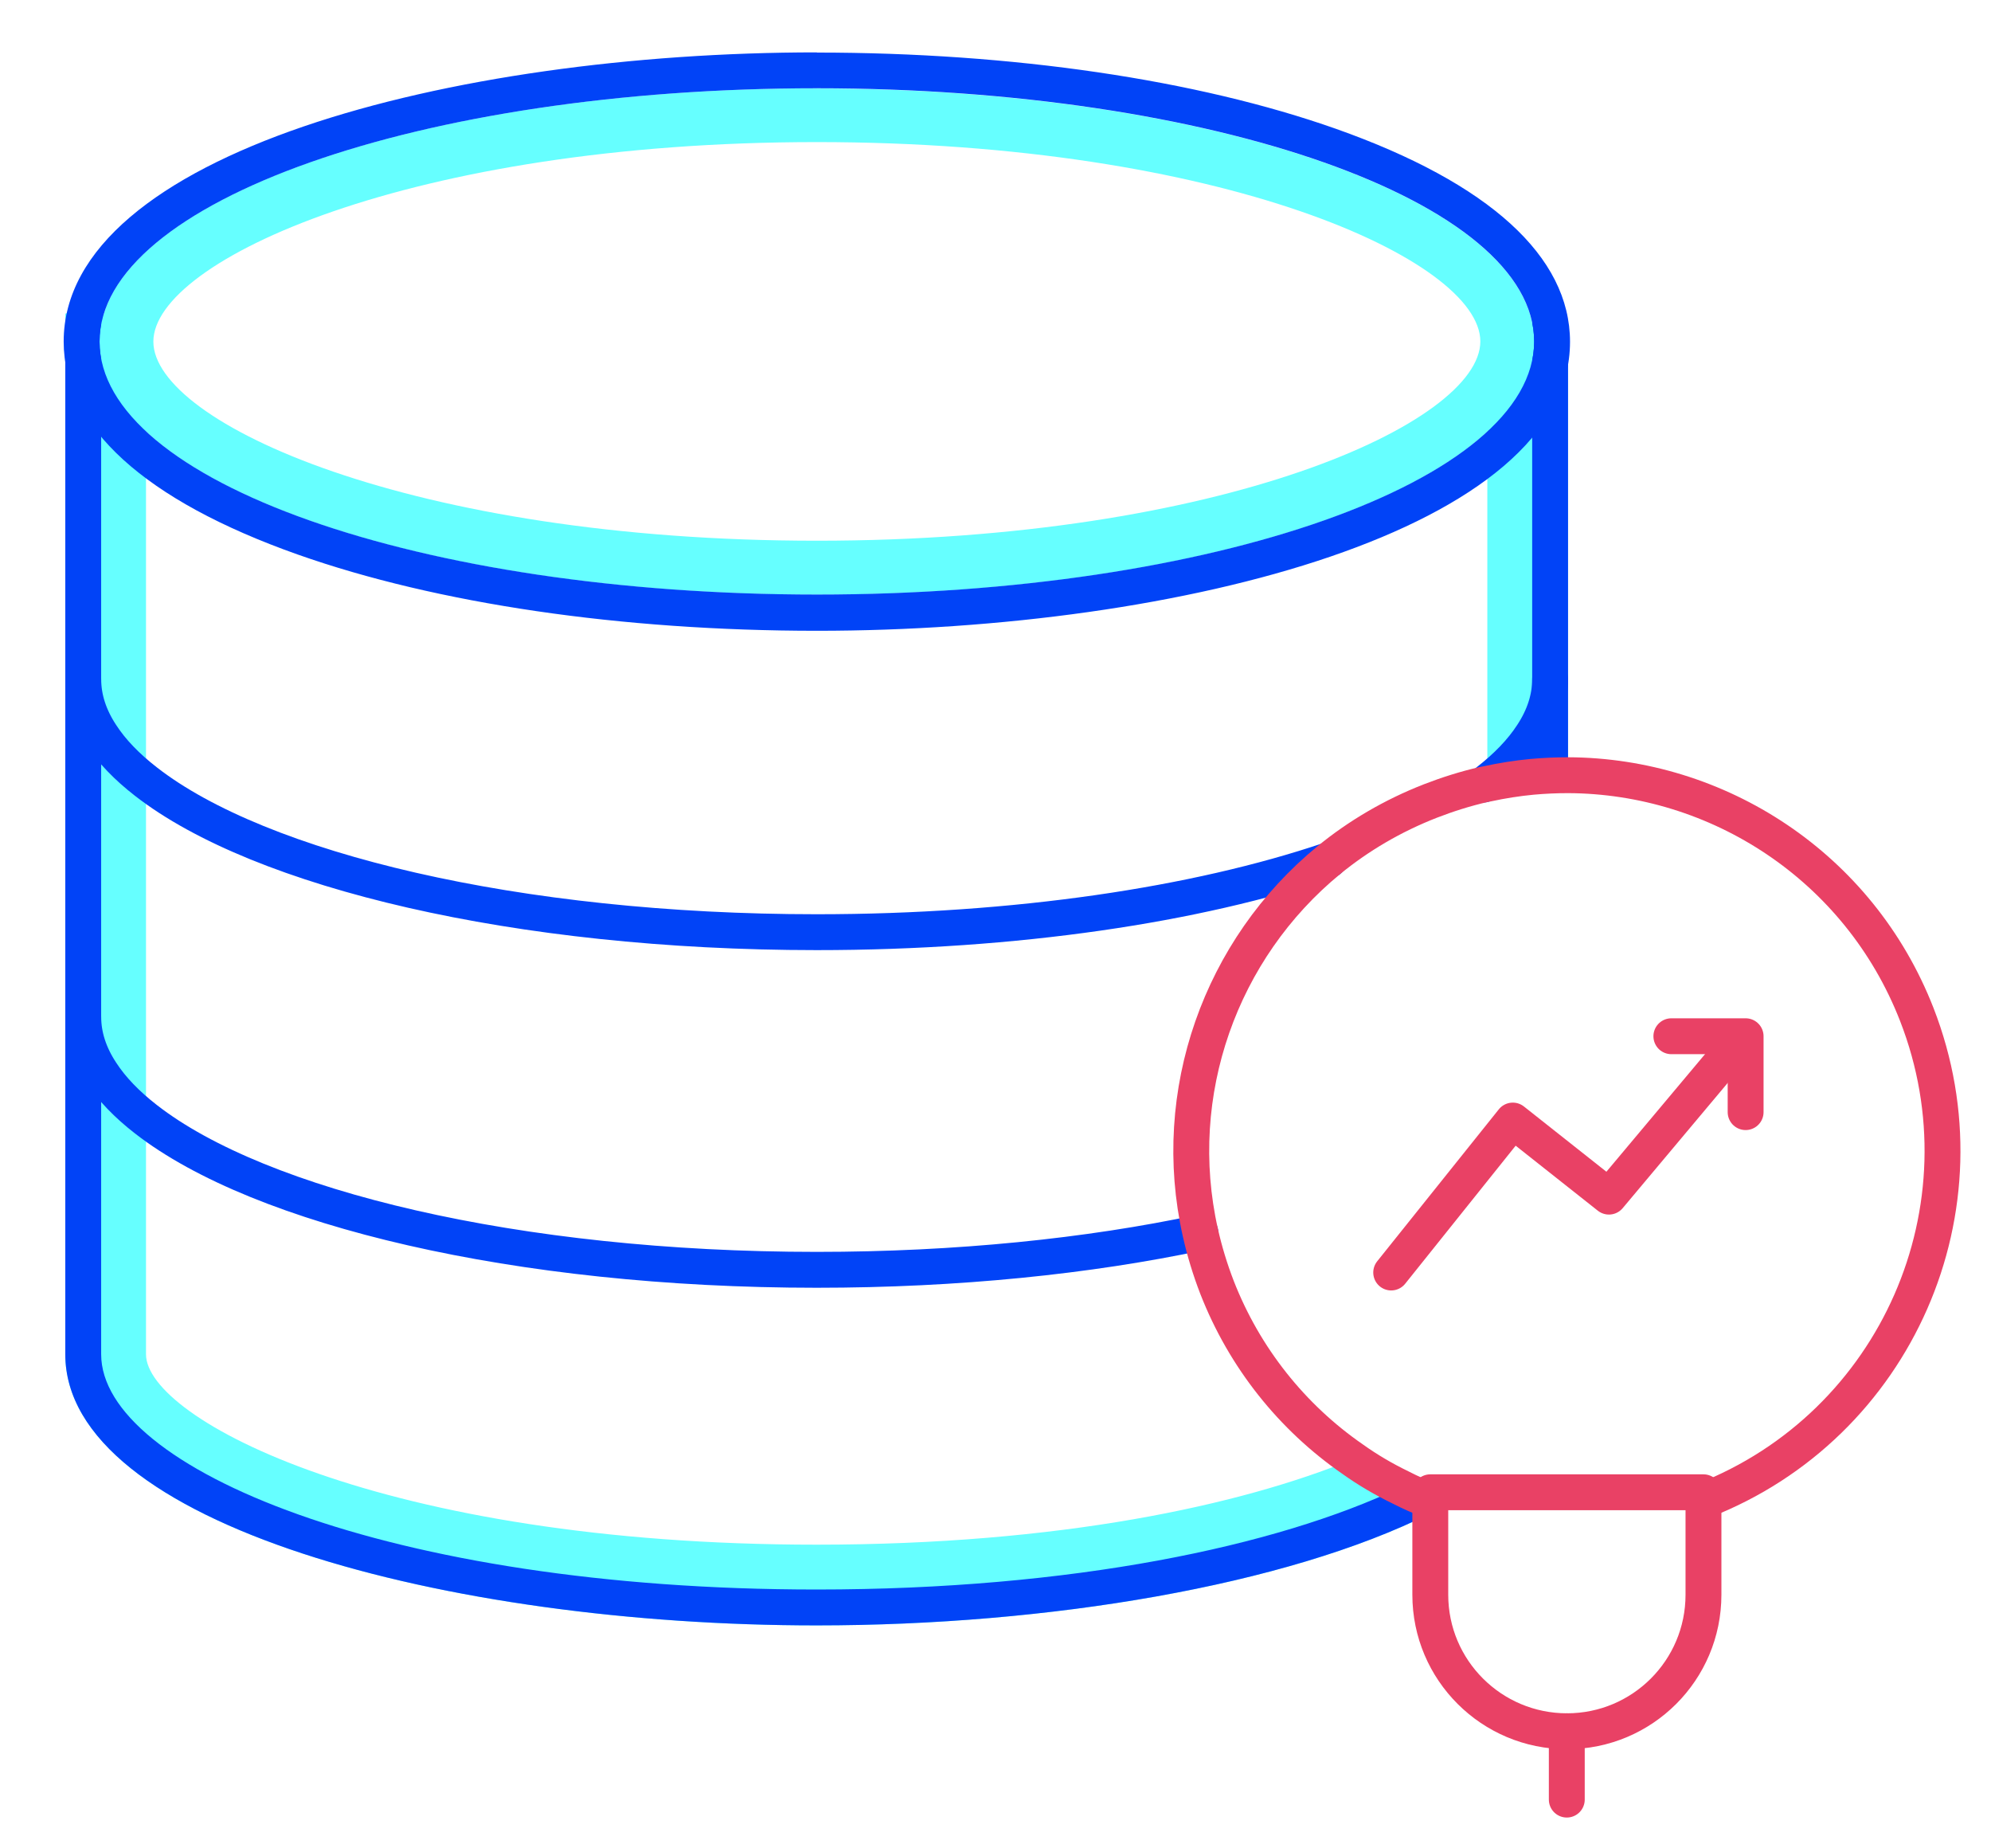 <?xml version="1.0" encoding="UTF-8"?><svg id="Layer_2" xmlns="http://www.w3.org/2000/svg" width="111" height="103" viewBox="0 0 111 103"><defs><style>.cls-1,.cls-2,.cls-3{fill:none;}.cls-1,.cls-4,.cls-5{stroke-width:0px;}.cls-2{stroke:#0143f7;}.cls-2,.cls-3{stroke-linecap:round;stroke-linejoin:round;stroke-width:2px;}.cls-3{stroke:#e94165;}.cls-4{fill:#6ff;}.cls-5{fill:#0143f7;}</style></defs><g id="art"><rect class="cls-1" width="111" height="103"/><path class="cls-4" d="m81.87,83.18c-.66.4-1.37.8-2.13,1.18-8.03,4.01-21.26,6.24-34.21,6.24-20.59,0-41.89-5.65-41.89-15.11V17.48c.31-.1.65-.15,1-.15.02,0,.05,0,.07.01.33,0,.64.05.93.14,1.44.43,2.5,1.77,2.5,3.35v54.66c0,3.6,13.2,10.61,37.39,10.61,13.53,0,23.62-2.19,29.89-4.76.84.6,1.73,1.12,2.66,1.57.54.28,1.09.52,1.66.74v-.47h2.13Z"/><path class="cls-4" d="m87.42,18.65v24.56c-.66,0-1.33.03-2,.09-.84.08-1.67.21-2.5.39v-24.66c0-1.58,1.06.05,2.5-.38.31-.1.65-.15,1-.15.16,0,.32.01.48.04.18.02.35.06.52.11Z"/><path class="cls-5" d="m81.87,83.18c-.66.4-1.37.8-2.13,1.18-8.03,4.01-21.26,6.24-34.21,6.24-20.59,0-41.89-5.65-41.89-15.11V19.26l1.07-1.92.93-1.66v59.81c0,6.33,16.03,13.11,39.89,13.11,14.2,0,25.63-2.4,32.55-5.69.54.28,1.09.52,1.66.74v-.47h2.13Z"/><path class="cls-5" d="m87.42,19.55v23.66c-.66,0-1.33.03-2,.09V15.68l1.48,2.86.52,1.01Z"/><path class="cls-2" d="m74.09,47.94c-7.37,2.49-17.45,4.02-28.56,4.02-16.68,0-31.03-3.44-37.39-8.39-1.07-.83-1.91-1.7-2.5-2.61-.66-1-1-2.04-1-3.11"/><path class="cls-2" d="m86.42,37.85c0,1.07-.34,2.11-1,3.11-.59.91-1.43,1.78-2.5,2.61-.07.06-.14.11-.21.16"/><path class="cls-2" d="m66.92,68.7c-6.22,1.32-13.55,2.08-21.39,2.08-16.68,0-31.03-3.44-37.39-8.39-1.07-.83-1.91-1.7-2.5-2.61-.66-1-1-2.04-1-3.11"/><path class="cls-4" d="m45.54,7.92c22.58,0,36.99,6.58,36.99,11.11s-14.41,11.11-36.99,11.11S8.55,23.57,8.55,19.04,22.96,7.92,45.54,7.92m0-3C23.46,4.92,5.55,11.24,5.55,19.04s17.9,14.11,39.99,14.11,39.99-6.32,39.99-14.11-17.9-14.11-39.99-14.11h0Z"/><path class="cls-5" d="m45.54,4.92c22.08,0,39.99,6.32,39.99,14.11s-17.9,14.11-39.99,14.11S5.55,26.83,5.55,19.04,23.46,4.92,45.54,4.92m0-2C25.19,2.92,3.55,8.57,3.55,19.04c0,4.75,4.51,8.85,13.05,11.87,7.76,2.74,18.04,4.25,28.94,4.25,20.35,0,41.99-5.65,41.99-16.11,0-4.75-4.51-8.85-13.05-11.87-7.76-2.74-18.04-4.25-28.94-4.25h0Z"/><line class="cls-3" x1="87.35" y1="100.31" x2="87.35" y2="96.5"/><path class="cls-3" d="m94.97,83.18v5.71c0,4.21-3.41,7.61-7.61,7.61s-7.62-3.4-7.62-7.61v-5.71h15.23Z"/><path class="cls-3" d="m94.97,83.65c10.77-4.2,16.09-16.34,11.89-27.11-3.22-8.25-11.1-13.3-19.44-13.33-.66,0-1.33.03-2,.09-.84.08-1.67.21-2.5.39-.07.01-.14.03-.21.04-1,.23-1.99.54-2.97.92-2.1.82-4,1.94-5.65,3.29-6.04,4.95-8.92,12.98-7.17,20.76.23,1.03.54,2.05.93,3.06,1.53,3.92,4.18,7.24,7.57,9.58.84.6,1.73,1.12,2.66,1.57.54.28,1.09.52,1.66.74"/><polyline class="cls-3" points="77.56 70.93 84.34 62.46 89.7 66.7 97.04 57.95"/><polyline class="cls-3" points="93.18 57.76 97.32 57.76 97.32 61.99"/></g></svg>